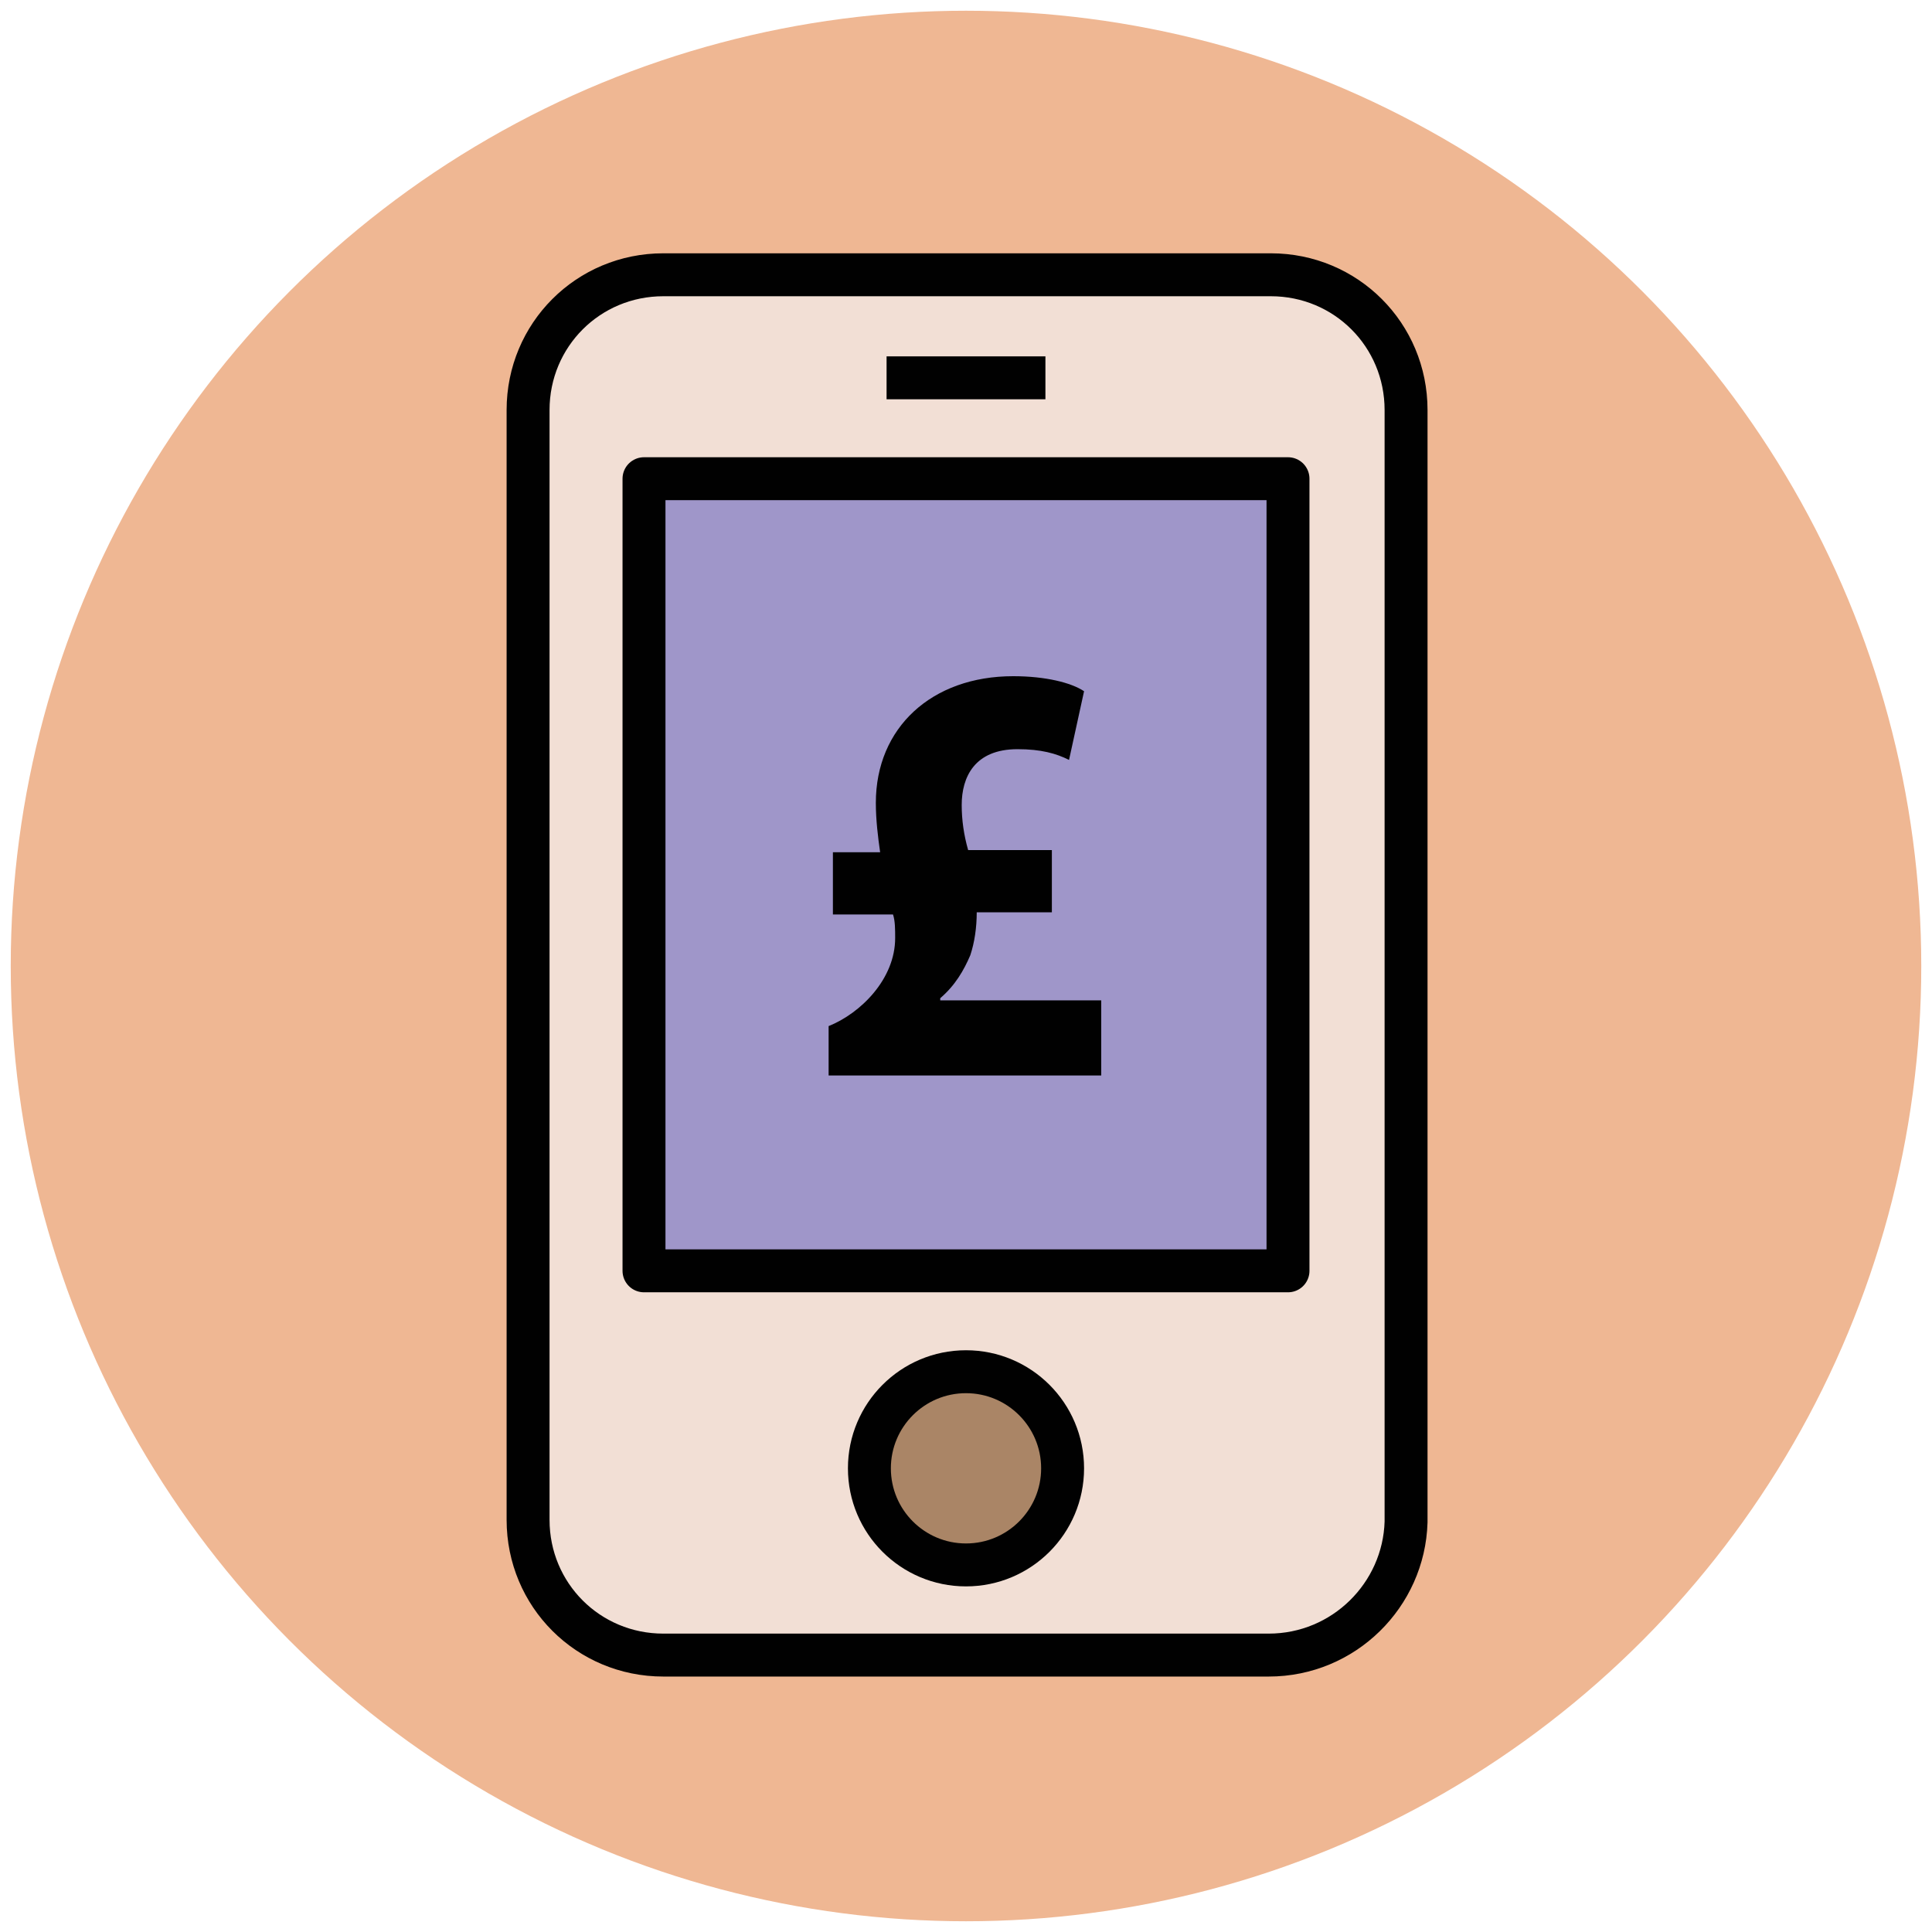 <?xml version="1.0" encoding="utf-8"?>
<!-- Generator: Adobe Illustrator 18.0.0, SVG Export Plug-In . SVG Version: 6.00 Build 0)  -->
<!DOCTYPE svg PUBLIC "-//W3C//DTD SVG 1.1//EN" "http://www.w3.org/Graphics/SVG/1.1/DTD/svg11.dtd">
<svg version="1.1" id="Layer_1" xmlns="http://www.w3.org/2000/svg" xmlns:xlink="http://www.w3.org/1999/xlink" x="0px" y="0px"
	 viewBox="0 0 90 90" enable-background="new 0 0 90 90" xml:space="preserve">
<g>
	<circle fill="#EFB793" cx="45" cy="45" r="44.5"/>
	<g>
		<path fill="#F2DFD5" stroke="#010101" stroke-width="2" stroke-linejoin="round" d="M59.1,77.1H30.9c-3.5,0-6.3-2.8-6.3-6.3V19.1
			c0-3.5,2.8-6.3,6.3-6.3h28.3c3.5,0,6.3,2.8,6.3,6.3v51.8C65.4,74.3,62.6,77.1,59.1,77.1z"/>
		<rect x="30" y="22.3" fill="#9F96C9" stroke="#010101" stroke-width="2" stroke-linejoin="round" width="30" height="36.9"/>
		<circle fill="#AA8566" stroke="#010101" stroke-width="2" stroke-linejoin="round" cx="45" cy="68.4" r="4.5"/>
		<line fill="none" stroke="#010101" stroke-width="2" stroke-linejoin="round" x1="41.3" y1="17.6" x2="48.7" y2="17.6"/>
		<g>
			<path fill="#010101" d="M38.6,50.1v-2.3c1.5-0.6,3.1-2.2,3.1-4.1c0-0.4,0-0.8-0.1-1.1h-2.8v-2.9h2.2c-0.1-0.7-0.2-1.5-0.2-2.3
				c0-3.5,2.6-5.9,6.4-5.9c1.5,0,2.7,0.3,3.3,0.7l-0.7,3.2c-0.6-0.3-1.3-0.5-2.4-0.5c-2,0-2.6,1.3-2.6,2.6c0,0.7,0.1,1.4,0.3,2.1H49
				v2.9h-3.5c0,0.7-0.1,1.4-0.3,2c-0.3,0.7-0.7,1.4-1.4,2v0.1h7.5v3.5H38.6z"/>
		</g>
	</g>
</g>
</svg>
